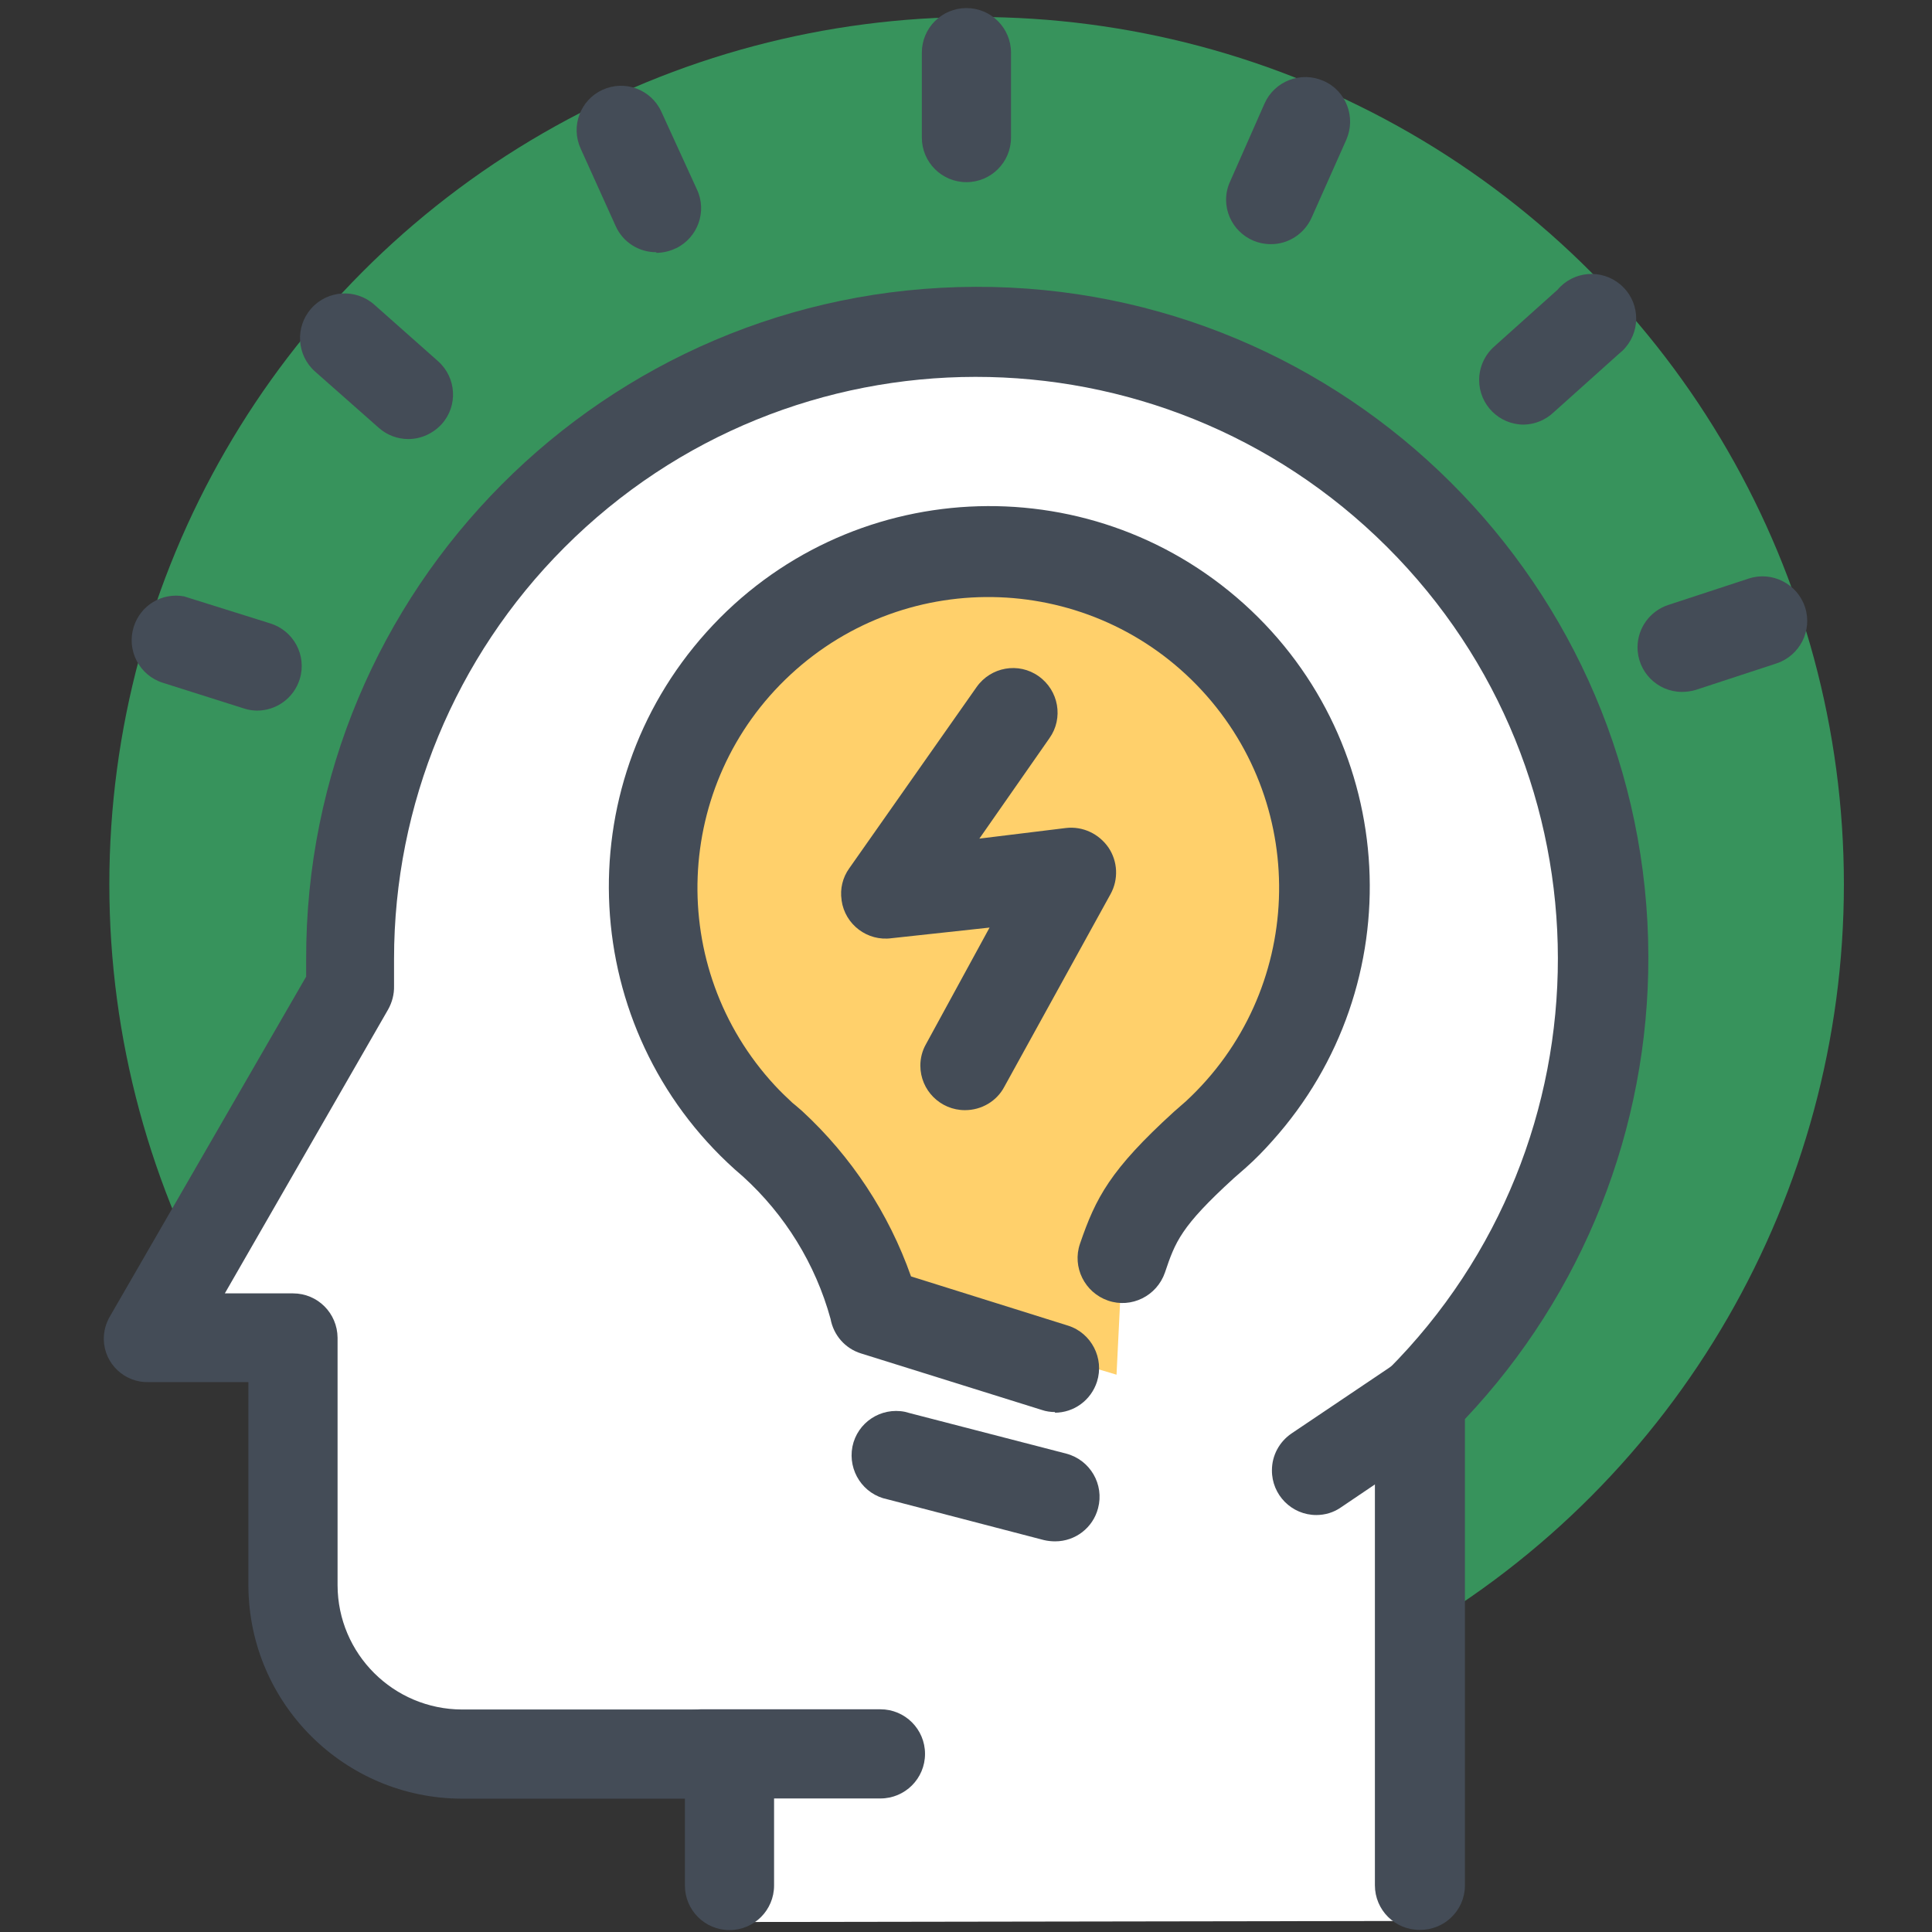 <?xml version="1.0" encoding="utf-8"?>
<!-- Generator: Adobe Illustrator 24.1.3, SVG Export Plug-In . SVG Version: 6.00 Build 0)  -->
<svg version="1.1" id="Layer_1" xmlns="http://www.w3.org/2000/svg" xmlns:xlink="http://www.w3.org/1999/xlink" x="0px" y="0px"
	 viewBox="0 0 91 91" style="enable-background:new 0 0 91 91;" xml:space="preserve">
<rect x="0" y="0" width="91" height="91" fill="#333333" stroke="none"/>
<style type="text/css">
	.st0{fill:#37935C;}
	.st1{fill:#FFFFFF;}
	.st2{fill:#FFD06B;}
	.st3{fill:#444C57;}
</style>
<circle class="st0" cx="46" cy="41.65" r="40.85"/>
<path class="st1" d="M67.06,90.48V66c11.51-11.54,11.49-30.22-0.05-41.73s-30.22-11.49-41.73,0.05c-5.52,5.53-8.62,13.03-8.62,20.85
	v1.33l-4.12,7.15L7.15,63H14v11.66c0,4.42,3.58,8,8,8h12.56v7.87L67.06,90.48z"/>
<path class="st2" d="M52.88,58.87C53.52,57,54,56,56.74,53.52l0.52-0.46c6.44-5.89,6.89-15.88,1-22.32s-15.88-6.89-22.32-1
	s-6.89,15.88-1,22.32c0,0,0,0,0,0c0.31,0.34,0.64,0.67,1,1l0.48,0.41c2.33,2.11,3.99,4.84,4.79,7.88l11.38,3.4L52.88,58.87z"/>
<path class="st3" d="M66.86,90.9c-1.16,0-2.1-0.94-2.1-2.1V66c0-0.55,0.22-1.09,0.61-1.48c10.69-10.71,10.68-28.07-0.04-38.76
	s-28.07-10.68-38.76,0.04c-5.13,5.14-8.01,12.1-8.01,19.36v1.28c0.01,0.39-0.09,0.77-0.28,1.11l-7.69,13.37h3.21
	c1.16,0,2.09,0.93,2.1,2.09l0,0v11.66c0.01,3.23,2.63,5.84,5.86,5.85h12.6c1.16,0,2.1,0.94,2.1,2.1v6.19c0,1.16-0.94,2.1-2.1,2.1
	c-1.16,0-2.1-0.94-2.1-2.1l0,0l0,0v-4.09h-10.5c-5.53-0.01-10.02-4.47-10.06-10V65.1H7c-1.13,0.03-2.08-0.86-2.11-1.99
	C4.88,62.72,4.98,62.34,5.18,62l9.24-16v-0.8C14.38,27.74,28.5,13.56,45.95,13.51S77.6,27.59,77.64,45.05
	c0.02,8.1-3.07,15.9-8.64,21.79v22C68.98,90,68.02,90.92,66.86,90.9C66.86,90.9,66.86,90.9,66.86,90.9z"/>
<path class="st3" d="M41.42,84.71H33c-1.16,0-2.1-0.94-2.1-2.1c0-1.16,0.94-2.1,2.1-2.1h8.47c1.16,0,2.1,0.94,2.1,2.1
	s-0.94,2.1-2.1,2.1c0,0,0,0,0,0l0,0H41.42z"/>
<path class="st3" d="M62,71.36c-1.16,0-2.1-0.95-2.09-2.11c0-0.7,0.35-1.34,0.92-1.73l4.86-3.27c0.89-0.74,2.22-0.61,2.96,0.28
	s0.61,2.22-0.28,2.96l0,0c-0.12,0.09-0.24,0.17-0.37,0.24L63.16,71C62.82,71.24,62.41,71.36,62,71.36z"/>
<path class="st3" d="M45.52,8.58c-1.16,0-2.1-0.94-2.1-2.1v-4c0-1.16,0.94-2.1,2.1-2.1c1.16,0,2.1,0.94,2.1,2.1v4
	C47.62,7.64,46.68,8.58,45.52,8.58z"/>
<path class="st3" d="M59.85,11.5c-1.15,0-2.09-0.93-2.1-2.08c0-0.3,0.06-0.59,0.19-0.87l1.62-3.67c0.47-1.06,1.71-1.54,2.78-1.07
	s1.54,1.71,1.07,2.78l0,0l-1.63,3.66C61.44,11.01,60.68,11.51,59.85,11.5z"/>
<path class="st3" d="M71.77,20c-1.16,0-2.1-0.94-2.1-2.1c0-0.59,0.25-1.16,0.69-1.56l3-2.69c0.75-0.89,2.07-1,2.96-0.25
	c0.89,0.75,1,2.07,0.25,2.96c-0.09,0.11-0.19,0.2-0.3,0.29l-0.09,0.08l-3,2.69C72.8,19.78,72.3,19.99,71.77,20z"/>
<path class="st3" d="M79.21,32.59c-1.16-0.01-2.09-0.96-2.08-2.12c0.01-0.89,0.58-1.68,1.43-1.97l3.81-1.25
	c1.1-0.36,2.29,0.25,2.65,1.35s-0.25,2.29-1.35,2.65l-3.81,1.25C79.65,32.56,79.43,32.59,79.21,32.59z"/>
<path class="st3" d="M12.13,33.47c-0.22,0-0.43-0.03-0.64-0.1l-3.82-1.21c-1.11-0.35-1.72-1.53-1.37-2.64
	c0.32-1.01,1.33-1.62,2.37-1.43l0.22,0.07l3.83,1.2c1.11,0.34,1.74,1.51,1.4,2.62c-0.27,0.89-1.1,1.5-2.03,1.49H12.13z"/>
<path class="st3" d="M19.23,20.68c-0.51,0-1.01-0.19-1.39-0.53l-3-2.65c-0.87-0.77-0.95-2.1-0.18-2.97s2.1-0.95,2.97-0.18l3,2.66
	c0.87,0.77,0.95,2.1,0.18,2.96C20.4,20.42,19.83,20.68,19.23,20.68z"/>
<path class="st3" d="M30.93,11.88c-0.83,0.01-1.59-0.47-1.93-1.23L27.35,7c-0.48-1.05-0.02-2.29,1.03-2.77s2.29-0.02,2.77,1.03l0,0
	l0,0l1.67,3.65c0.5,1.04,0.05,2.29-0.99,2.79c0,0-0.01,0-0.01,0c-0.29,0.14-0.61,0.21-0.93,0.21L30.93,11.88z"/>
<path class="st3" d="M49.7,66.51c-0.21,0-0.43-0.03-0.63-0.1l-8.51-2.66c-0.75-0.23-1.3-0.86-1.44-1.63
	c-0.71-2.58-2.14-4.9-4.12-6.7l-0.39-0.34c-7.36-6.62-7.95-17.95-1.33-25.31s17.95-7.95,25.31-1.33c7.35,6.62,7.95,17.95,1.33,25.31
	c-0.39,0.44-0.8,0.86-1.24,1.25l-0.56,0.49c-2.51,2.29-2.76,3-3.25,4.45c-0.38,1.1-1.58,1.7-2.68,1.32s-1.7-1.58-1.32-2.68l0,0l0,0
	c0.74-2.16,1.42-3.48,4.43-6.22l0.56-0.49c5.55-5.14,5.88-13.81,0.74-19.36s-13.81-5.88-19.36-0.74s-5.88,13.81-0.74,19.36
	c0,0,0,0,0,0c0.26,0.28,0.54,0.55,0.82,0.81c0,0,0.26,0.21,0.46,0.39c2.32,2.14,4.08,4.81,5.13,7.79l7.4,2.32
	c1.1,0.35,1.71,1.54,1.36,2.64c-0.28,0.87-1.08,1.46-1.99,1.46L49.7,66.51z"/>
<path class="st3" d="M49.7,72.6c-0.18,0-0.36-0.02-0.53-0.06l-7.37-1.92c-1.14-0.23-1.87-1.34-1.65-2.48
	c0.23-1.14,1.34-1.87,2.48-1.64l0.22,0.06l7.38,1.91c1.12,0.3,1.79,1.45,1.49,2.57C51.48,71.96,50.65,72.6,49.7,72.6z"/>
<path class="st3" d="M45.45,52.29c-1.16,0-2.1-0.94-2.1-2.1c0-0.35,0.09-0.7,0.26-1l3-5.5L42,44.19c-1.14,0.16-2.2-0.64-2.36-1.78
	c0-0.01,0-0.01,0-0.02c-0.08-0.52,0.05-1.06,0.36-1.49l6-8.54c0.67-0.95,1.98-1.18,2.92-0.51c0.95,0.67,1.18,1.98,0.51,2.92l0,0
	l-3.3,4.73l4.08-0.5c0.79-0.09,1.55,0.27,2,0.92c0.44,0.65,0.48,1.5,0.1,2.19l-5,9.07C46.95,51.87,46.23,52.29,45.45,52.29z"/>
</svg>
